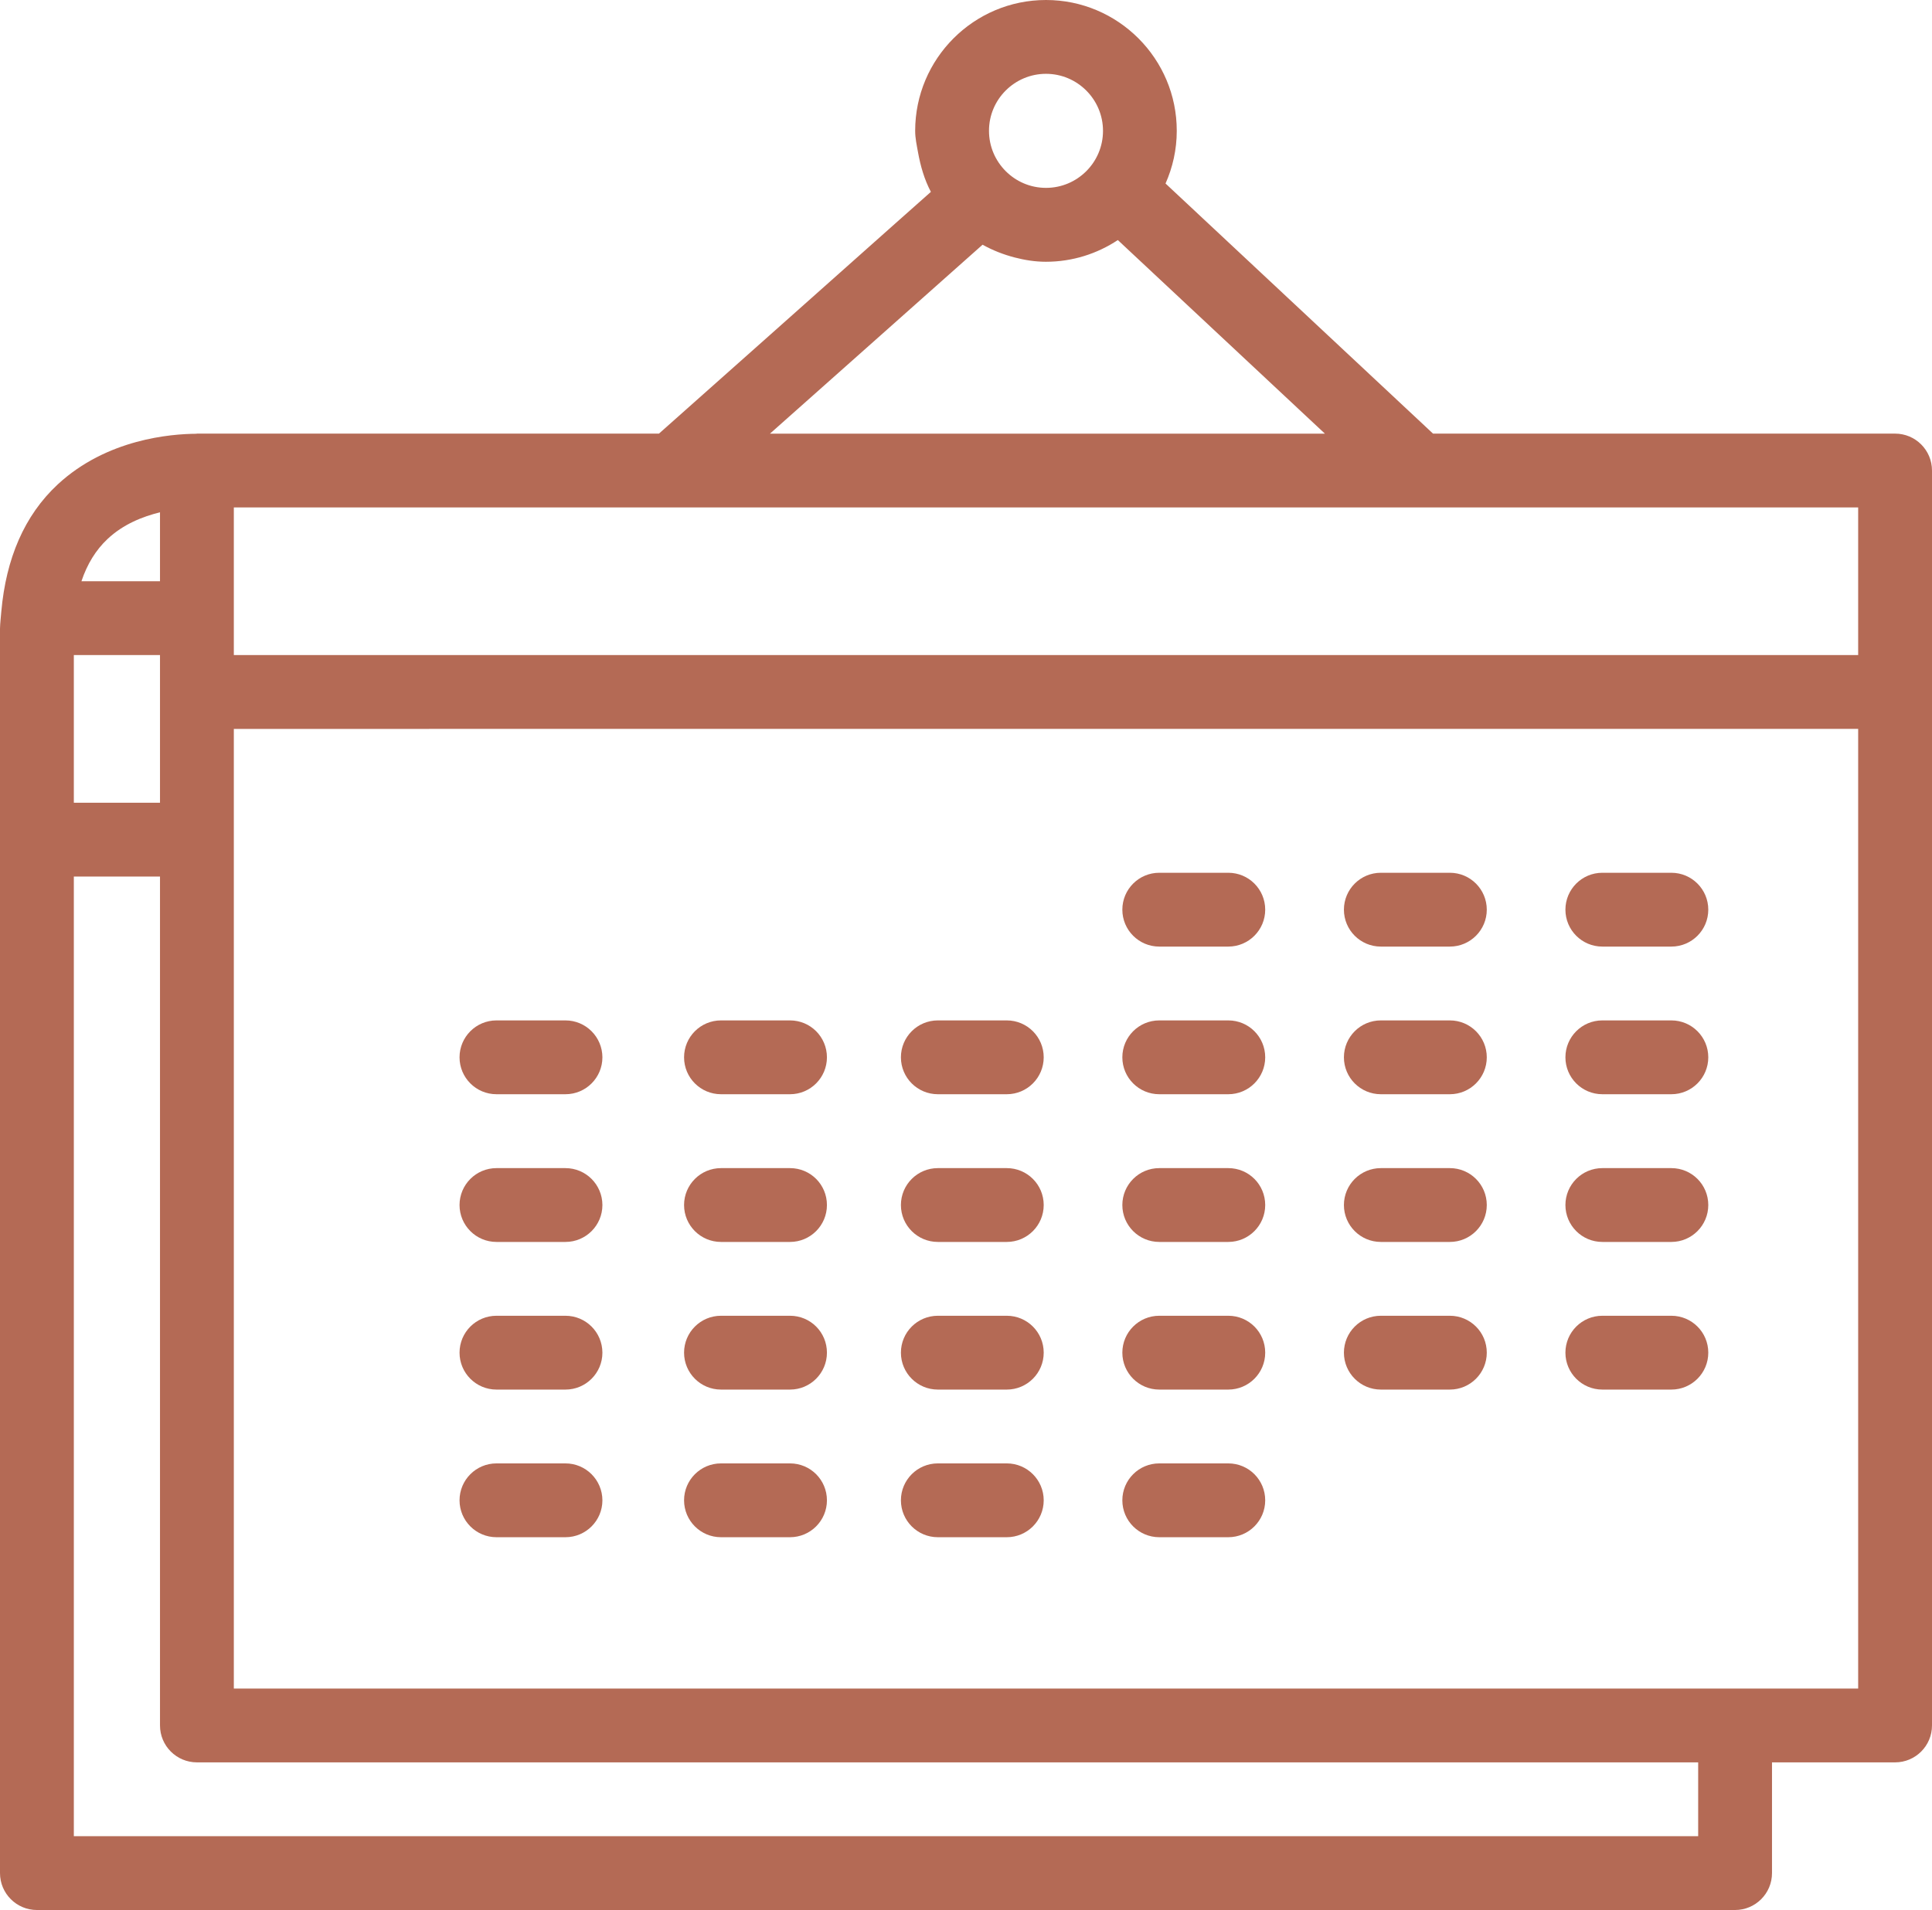 <svg xmlns="http://www.w3.org/2000/svg" xmlns:xlink="http://www.w3.org/1999/xlink" version="1.1" x="0px" y="0px" viewBox="0 0 26.167 25.874" enable-background="new 0 0 26.167 25.874" xml:space="preserve"><g><path fill="#b46a55" d="M7.658,19.824H6.724c-0.276,0-0.5,0.224-0.5,0.5c0,0.276,0.224,0.5,0.5,0.5h0.935   c0.276,0,0.5-0.224,0.5-0.5C8.158,20.048,7.935,19.824,7.658,19.824z"></path><path fill="#b46a55" d="M10.7,19.824H9.765c-0.276,0-0.5,0.224-0.5,0.5c0,0.276,0.224,0.5,0.5,0.5h0.935   c0.276,0,0.5-0.224,0.5-0.5C11.2,20.048,10.977,19.824,10.7,19.824z"></path><path fill="#b46a55" d="M13.636,19.824h-0.934c-0.276,0-0.5,0.224-0.5,0.5c0,0.276,0.224,0.5,0.5,0.5h0.934   c0.276,0,0.5-0.224,0.5-0.5C14.136,20.048,13.912,19.824,13.636,19.824z"></path><path fill="#b46a55" d="M16.636,19.824h-0.935c-0.276,0-0.5,0.224-0.5,0.5c0,0.276,0.224,0.5,0.5,0.5h0.935   c0.276,0,0.5-0.224,0.5-0.5C17.136,20.048,16.913,19.824,16.636,19.824z"></path><path fill="#b46a55" d="M7.658,17.824H6.724c-0.276,0-0.5,0.224-0.5,0.5c0,0.276,0.224,0.5,0.5,0.5h0.935   c0.276,0,0.5-0.224,0.5-0.5C8.158,18.047,7.935,17.824,7.658,17.824z"></path><path fill="#b46a55" d="M10.7,17.824H9.765c-0.276,0-0.5,0.224-0.5,0.5c0,0.276,0.224,0.5,0.5,0.5h0.935   c0.276,0,0.5-0.224,0.5-0.5C11.2,18.047,10.977,17.824,10.7,17.824z"></path><path fill="#b46a55" d="M13.636,17.824h-0.934c-0.276,0-0.5,0.224-0.5,0.5c0,0.276,0.224,0.5,0.5,0.5h0.934   c0.276,0,0.5-0.224,0.5-0.5C14.136,18.047,13.912,17.824,13.636,17.824z"></path><path fill="#b46a55" d="M16.636,17.824h-0.935c-0.276,0-0.5,0.224-0.5,0.5c0,0.276,0.224,0.5,0.5,0.5h0.935   c0.276,0,0.5-0.224,0.5-0.5C17.136,18.047,16.913,17.824,16.636,17.824z"></path><path fill="#b46a55" d="M19.637,17.824h-0.935c-0.276,0-0.5,0.224-0.5,0.5c0,0.276,0.224,0.5,0.5,0.5h0.935   c0.276,0,0.5-0.224,0.5-0.5C20.137,18.047,19.913,17.824,19.637,17.824z"></path><path fill="#b46a55" d="M22.637,17.824h-0.935c-0.276,0-0.5,0.224-0.5,0.5c0,0.276,0.224,0.5,0.5,0.5h0.935   c0.276,0,0.5-0.224,0.5-0.5C23.137,18.047,22.913,17.824,22.637,17.824z"></path><path fill="#b46a55" d="M7.658,15.824H6.724c-0.276,0-0.5,0.224-0.5,0.5c0,0.276,0.224,0.5,0.5,0.5h0.935   c0.276,0,0.5-0.224,0.5-0.5C8.158,16.047,7.935,15.824,7.658,15.824z"></path><path fill="#b46a55" d="M10.7,15.824H9.765c-0.276,0-0.5,0.224-0.5,0.5c0,0.276,0.224,0.5,0.5,0.5h0.935   c0.276,0,0.5-0.224,0.5-0.5C11.2,16.047,10.977,15.824,10.7,15.824z"></path><path fill="#b46a55" d="M13.636,15.824h-0.934c-0.276,0-0.5,0.224-0.5,0.5c0,0.276,0.224,0.5,0.5,0.5h0.934   c0.276,0,0.5-0.224,0.5-0.5C14.136,16.047,13.912,15.824,13.636,15.824z"></path><path fill="#b46a55" d="M16.636,15.824h-0.935c-0.276,0-0.5,0.224-0.5,0.5c0,0.276,0.224,0.5,0.5,0.5h0.935   c0.276,0,0.5-0.224,0.5-0.5C17.136,16.047,16.913,15.824,16.636,15.824z"></path><path fill="#b46a55" d="M19.637,15.824h-0.935c-0.276,0-0.5,0.224-0.5,0.5c0,0.276,0.224,0.5,0.5,0.5h0.935   c0.276,0,0.5-0.224,0.5-0.5C20.137,16.047,19.913,15.824,19.637,15.824z"></path><path fill="#b46a55" d="M22.637,15.824h-0.935c-0.276,0-0.5,0.224-0.5,0.5c0,0.276,0.224,0.5,0.5,0.5h0.935   c0.276,0,0.5-0.224,0.5-0.5C23.137,16.047,22.913,15.824,22.637,15.824z"></path><path fill="#b46a55" d="M7.658,13.823H6.724c-0.276,0-0.5,0.224-0.5,0.5c0,0.276,0.224,0.5,0.5,0.5h0.935   c0.276,0,0.5-0.224,0.5-0.5C8.158,14.047,7.935,13.823,7.658,13.823z"></path><path fill="#b46a55" d="M10.7,13.823H9.765c-0.276,0-0.5,0.224-0.5,0.5c0,0.276,0.224,0.5,0.5,0.5h0.935   c0.276,0,0.5-0.224,0.5-0.5C11.2,14.047,10.977,13.823,10.7,13.823z"></path><path fill="#b46a55" d="M13.636,13.823h-0.934c-0.276,0-0.5,0.224-0.5,0.5c0,0.276,0.224,0.5,0.5,0.5h0.934   c0.276,0,0.5-0.224,0.5-0.5C14.136,14.047,13.912,13.823,13.636,13.823z"></path><path fill="#b46a55" d="M16.636,13.823h-0.935c-0.276,0-0.5,0.224-0.5,0.5c0,0.276,0.224,0.5,0.5,0.5h0.935   c0.276,0,0.5-0.224,0.5-0.5C17.136,14.047,16.913,13.823,16.636,13.823z"></path><path fill="#b46a55" d="M19.637,13.823h-0.935c-0.276,0-0.5,0.224-0.5,0.5c0,0.276,0.224,0.5,0.5,0.5h0.935   c0.276,0,0.5-0.224,0.5-0.5C20.137,14.047,19.913,13.823,19.637,13.823z"></path><path fill="#b46a55" d="M22.637,13.823h-0.935c-0.276,0-0.5,0.224-0.5,0.5c0,0.276,0.224,0.5,0.5,0.5h0.935   c0.276,0,0.5-0.224,0.5-0.5C23.137,14.047,22.913,13.823,22.637,13.823z"></path><path fill="#b46a55" d="M16.636,11.823h-0.935c-0.276,0-0.5,0.224-0.5,0.5c0,0.276,0.224,0.5,0.5,0.5h0.935   c0.276,0,0.5-0.224,0.5-0.5C17.136,12.047,16.913,11.823,16.636,11.823z"></path><path fill="#b46a55" d="M19.637,11.823h-0.935c-0.276,0-0.5,0.224-0.5,0.5c0,0.276,0.224,0.5,0.5,0.5h0.935   c0.276,0,0.5-0.224,0.5-0.5C20.137,12.047,19.913,11.823,19.637,11.823z"></path><path fill="#b46a55" d="M22.637,11.823h-0.935c-0.276,0-0.5,0.224-0.5,0.5c0,0.276,0.224,0.5,0.5,0.5h0.935   c0.276,0,0.5-0.224,0.5-0.5C23.137,12.047,22.913,11.823,22.637,11.823z"></path><path fill="#b46a55" d="M25.667,5.874h-6.258l-3.623-3.388c0.097-0.219,0.152-0.459,0.152-0.713   C15.939,0.795,15.144,0,14.167,0c-0.978,0-1.772,0.795-1.772,1.773c0,0.099,0.021,0.192,0.038,0.287   c0.034,0.19,0.087,0.373,0.175,0.539L12.127,3.026l-0.89,0.792l-0.817,0.727L8.925,5.874H2.667   c-0.003,0-0.005,0.002-0.008,0.002C2.317,5.878,1.447,5.946,0.782,6.562C0.33,6.982,0.082,7.566,0.018,8.282   C0.012,8.359,0.002,8.435,0,8.515v0.112V25.374c0,0.276,0.224,0.5,0.5,0.5h23c0.276,0,0.5-0.224,0.5-0.5v-1.5h1.667   c0.276,0,0.5-0.224,0.5-0.5v-17C26.167,6.098,25.943,5.874,25.667,5.874z M14.167,1c0.426,0,0.772,0.347,0.772,0.773   c0,0.426-0.346,0.772-0.772,0.772s-0.772-0.347-0.772-0.772C13.394,1.347,13.741,1,14.167,1z M11.938,4.533   l0.83-0.738l0.54-0.48c0.136,0.076,0.282,0.133,0.435,0.173c0.136,0.035,0.276,0.058,0.423,0.058   c0.36,0,0.694-0.109,0.974-0.294l2.805,2.623h-2.842h-1.464h-3.129h-0.082L11.938,4.533z M1.457,7.301   c0.214-0.201,0.477-0.304,0.71-0.361V7.874H1.103C1.18,7.643,1.298,7.45,1.457,7.301z M1,8.874h1.167v2H1V8.874z    M23,24.874H1v-13h1.167v11.5c0,0.276,0.224,0.5,0.5,0.5H23V24.874z M25.167,22.874H24h-1H3.167v-11v-1v-1H23h1h1.167V22.874   z M25.167,8.874H24h-1H3.167v-1v-1h4.716h1.505h5.322h1.464h8.993V8.874z"></path></g></svg>
